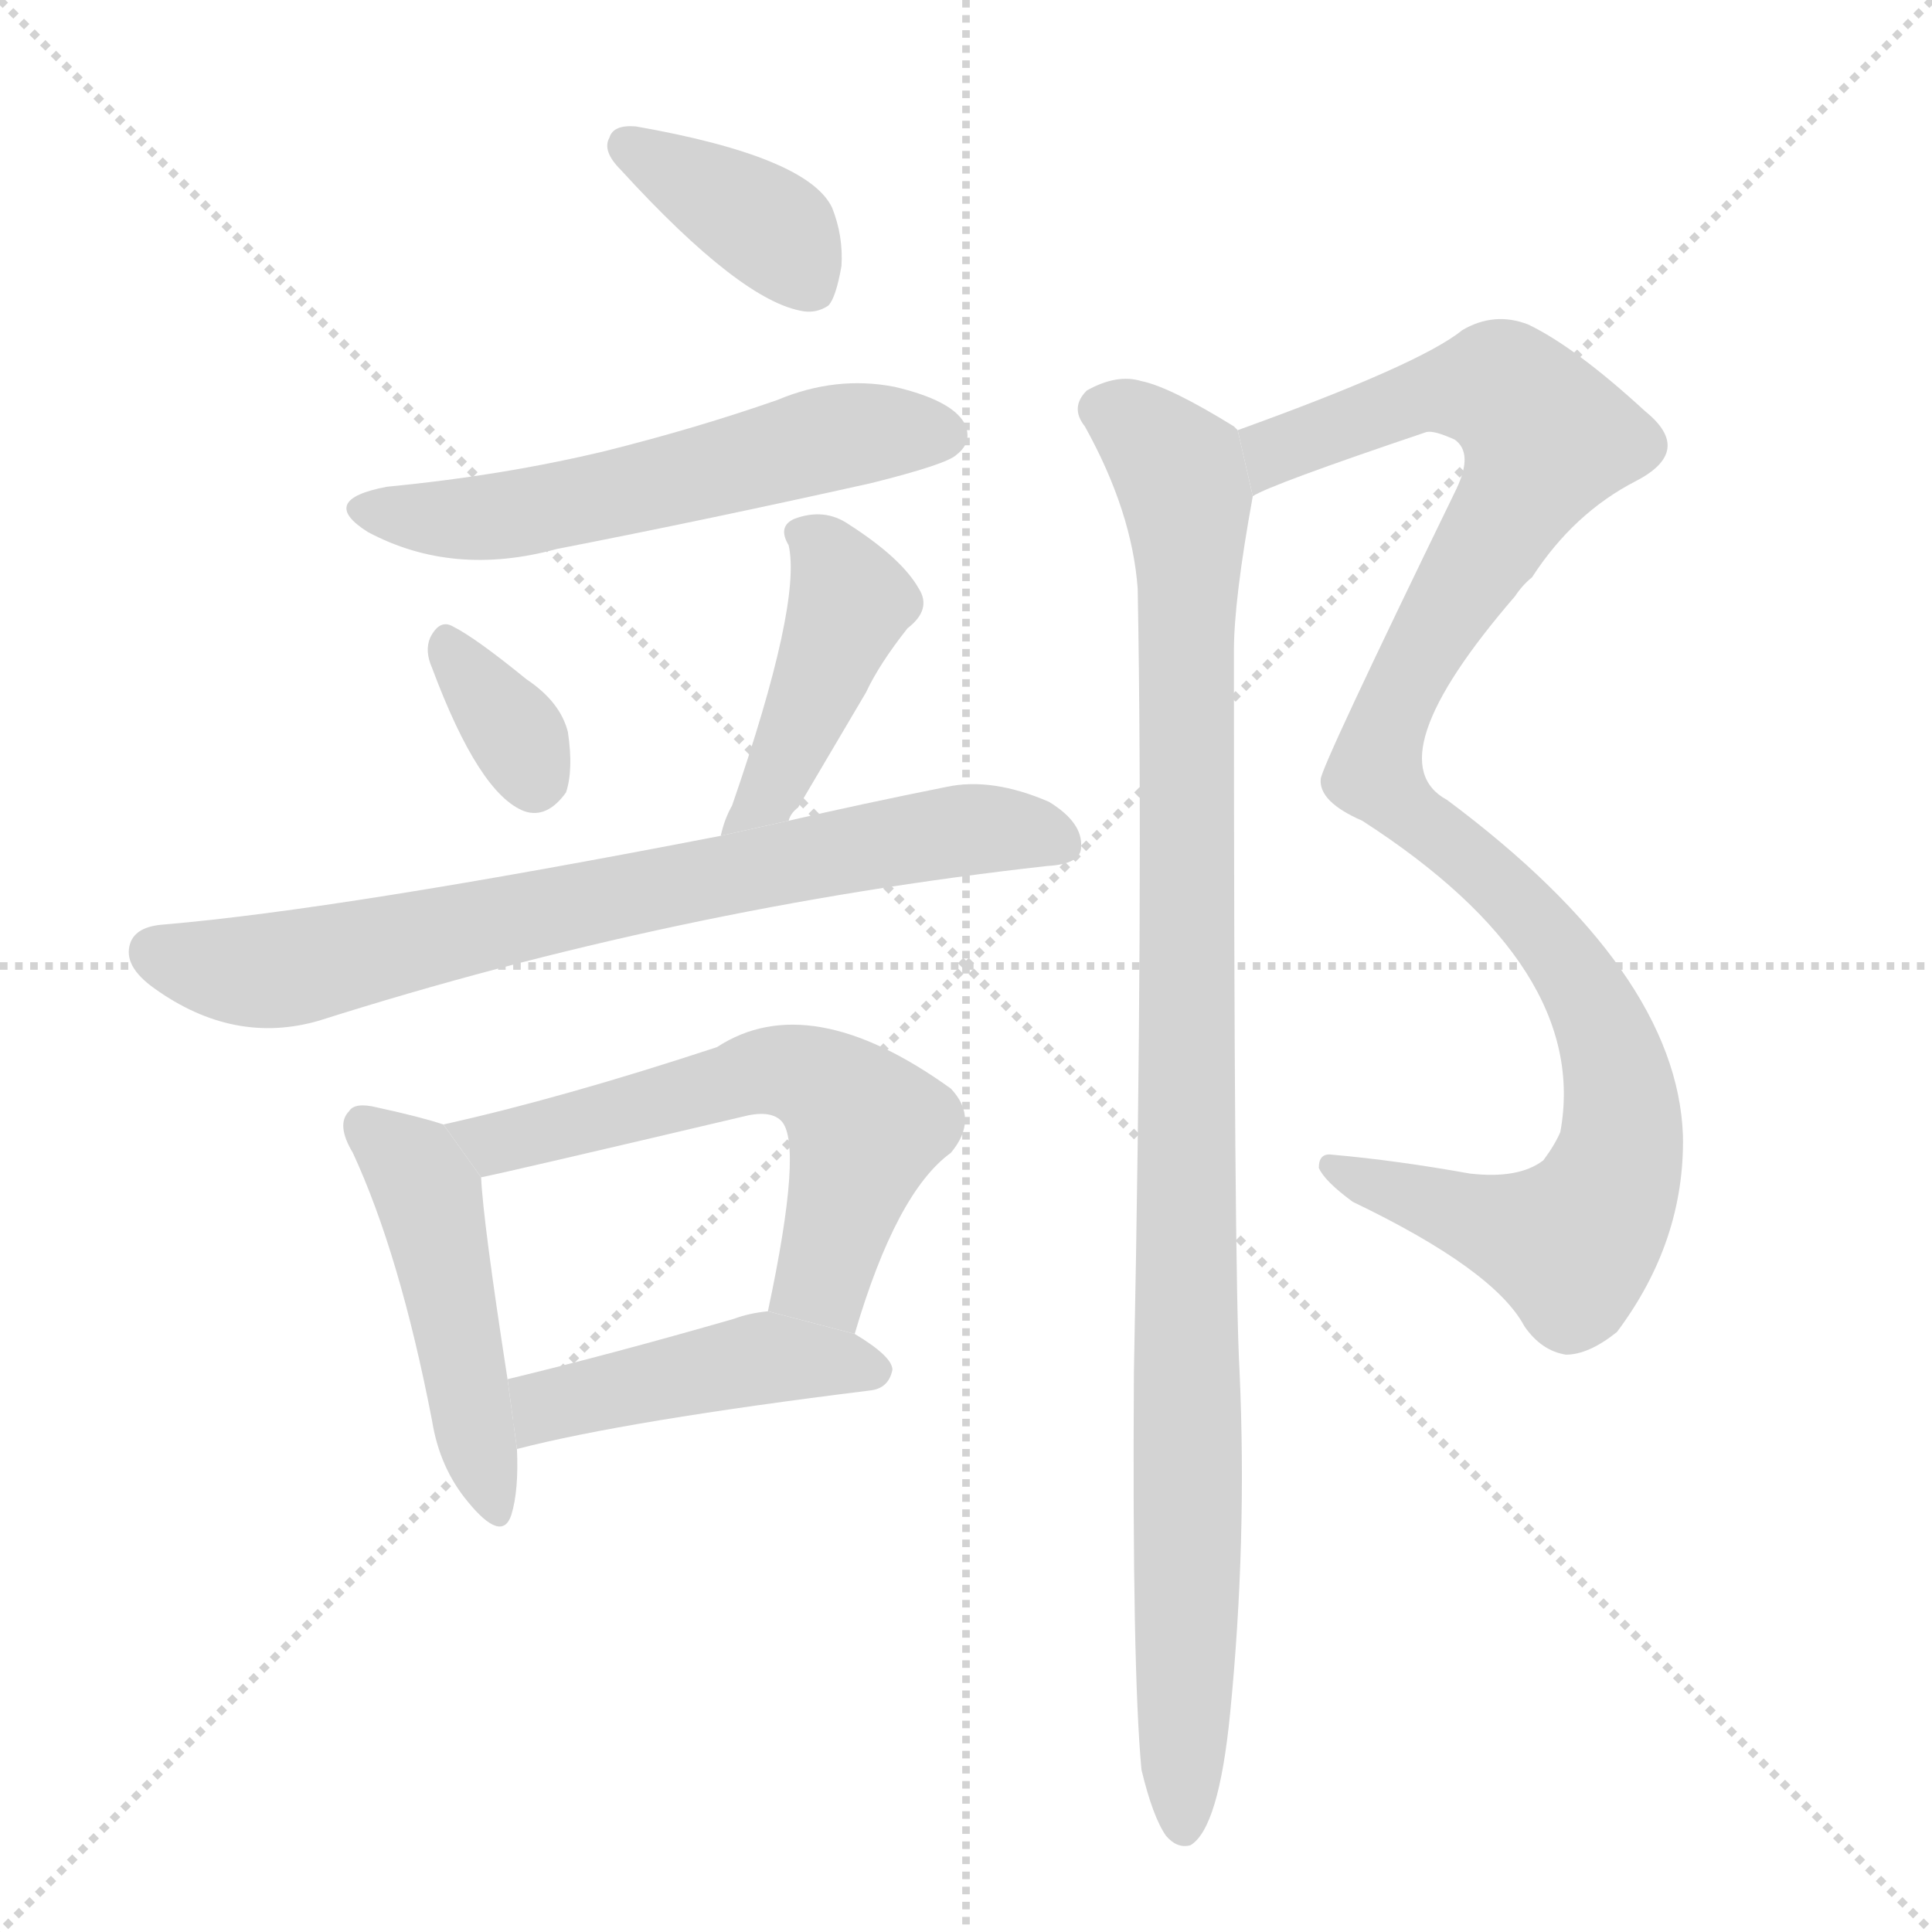 <svg version="1.1" viewBox="0 0 1024 1024" xmlns="http://www.w3.org/2000/svg">
  <g stroke="lightgray" stroke-dasharray="1,1" stroke-width="1" transform="scale(4, 4)">
    <line x1="0" y1="0" x2="256" y2="256"></line>
    <line x1="256" y1="0" x2="0" y2="256"></line>
    <line x1="128" y1="0" x2="128" y2="256"></line>
    <line x1="0" y1="128" x2="256" y2="128"></line>
  </g>
  <g transform="scale(1, -1) translate(0, -900)">
    <style scoped="true" type="text/css">
      
        @keyframes keyframes0 {
          from {
            stroke: blue;
            stroke-dashoffset: 381;
            stroke-width: 128;
          }
          55% {
            animation-timing-function: step-end;
            stroke: blue;
            stroke-dashoffset: 0;
            stroke-width: 128;
          }
          to {
            stroke: black;
            stroke-width: 1024;
          }
        }
        #make-me-a-hanzi-animation-0 {
          animation: keyframes0 0.56s both;
          animation-delay: 0s;
          animation-timing-function: linear;
        }
      
        @keyframes keyframes1 {
          from {
            stroke: blue;
            stroke-dashoffset: 564;
            stroke-width: 128;
          }
          65% {
            animation-timing-function: step-end;
            stroke: blue;
            stroke-dashoffset: 0;
            stroke-width: 128;
          }
          to {
            stroke: black;
            stroke-width: 1024;
          }
        }
        #make-me-a-hanzi-animation-1 {
          animation: keyframes1 0.709s both;
          animation-delay: 0.56s;
          animation-timing-function: linear;
        }
      
        @keyframes keyframes2 {
          from {
            stroke: blue;
            stroke-dashoffset: 339;
            stroke-width: 128;
          }
          52% {
            animation-timing-function: step-end;
            stroke: blue;
            stroke-dashoffset: 0;
            stroke-width: 128;
          }
          to {
            stroke: black;
            stroke-width: 1024;
          }
        }
        #make-me-a-hanzi-animation-2 {
          animation: keyframes2 0.526s both;
          animation-delay: 1.269s;
          animation-timing-function: linear;
        }
      
        @keyframes keyframes3 {
          from {
            stroke: blue;
            stroke-dashoffset: 435;
            stroke-width: 128;
          }
          59% {
            animation-timing-function: step-end;
            stroke: blue;
            stroke-dashoffset: 0;
            stroke-width: 128;
          }
          to {
            stroke: black;
            stroke-width: 1024;
          }
        }
        #make-me-a-hanzi-animation-3 {
          animation: keyframes3 0.604s both;
          animation-delay: 1.795s;
          animation-timing-function: linear;
        }
      
        @keyframes keyframes4 {
          from {
            stroke: blue;
            stroke-dashoffset: 744;
            stroke-width: 128;
          }
          71% {
            animation-timing-function: step-end;
            stroke: blue;
            stroke-dashoffset: 0;
            stroke-width: 128;
          }
          to {
            stroke: black;
            stroke-width: 1024;
          }
        }
        #make-me-a-hanzi-animation-4 {
          animation: keyframes4 0.855s both;
          animation-delay: 2.399s;
          animation-timing-function: linear;
        }
      
        @keyframes keyframes5 {
          from {
            stroke: blue;
            stroke-dashoffset: 473;
            stroke-width: 128;
          }
          61% {
            animation-timing-function: step-end;
            stroke: blue;
            stroke-dashoffset: 0;
            stroke-width: 128;
          }
          to {
            stroke: black;
            stroke-width: 1024;
          }
        }
        #make-me-a-hanzi-animation-5 {
          animation: keyframes5 0.635s both;
          animation-delay: 3.254s;
          animation-timing-function: linear;
        }
      
        @keyframes keyframes6 {
          from {
            stroke: blue;
            stroke-dashoffset: 594;
            stroke-width: 128;
          }
          66% {
            animation-timing-function: step-end;
            stroke: blue;
            stroke-dashoffset: 0;
            stroke-width: 128;
          }
          to {
            stroke: black;
            stroke-width: 1024;
          }
        }
        #make-me-a-hanzi-animation-6 {
          animation: keyframes6 0.733s both;
          animation-delay: 3.889s;
          animation-timing-function: linear;
        }
      
        @keyframes keyframes7 {
          from {
            stroke: blue;
            stroke-dashoffset: 453;
            stroke-width: 128;
          }
          60% {
            animation-timing-function: step-end;
            stroke: blue;
            stroke-dashoffset: 0;
            stroke-width: 128;
          }
          to {
            stroke: black;
            stroke-width: 1024;
          }
        }
        #make-me-a-hanzi-animation-7 {
          animation: keyframes7 0.619s both;
          animation-delay: 4.623s;
          animation-timing-function: linear;
        }
      
        @keyframes keyframes8 {
          from {
            stroke: blue;
            stroke-dashoffset: 1077;
            stroke-width: 128;
          }
          78% {
            animation-timing-function: step-end;
            stroke: blue;
            stroke-dashoffset: 0;
            stroke-width: 128;
          }
          to {
            stroke: black;
            stroke-width: 1024;
          }
        }
        #make-me-a-hanzi-animation-8 {
          animation: keyframes8 1.126s both;
          animation-delay: 5.241s;
          animation-timing-function: linear;
        }
      
        @keyframes keyframes9 {
          from {
            stroke: blue;
            stroke-dashoffset: 1029;
            stroke-width: 128;
          }
          77% {
            animation-timing-function: step-end;
            stroke: blue;
            stroke-dashoffset: 0;
            stroke-width: 128;
          }
          to {
            stroke: black;
            stroke-width: 1024;
          }
        }
        #make-me-a-hanzi-animation-9 {
          animation: keyframes9 1.087s both;
          animation-delay: 6.368s;
          animation-timing-function: linear;
        }
      
    </style>
    
      <path d="M 337 833 Q 325 834 323 827 Q 319 820 329 810 Q 393 740 426 735 Q 433 734 439 738 Q 443 742 446 759 Q 447 775 441 790 Q 428 817 337 833 Z" fill="lightgray"></path>
    
      <path d="M 205 642 Q 168 635 195 618 Q 240 594 295 609 Q 377 625 462 644 Q 502 654 507 659 Q 516 666 511 676 Q 504 688 474 695 Q 443 701 412 688 Q 369 673 321 661 Q 267 648 205 642 Z" fill="lightgray"></path>
    
      <path d="M 229 546 Q 254 479 278 470 Q 290 466 300 480 Q 304 492 301 512 Q 297 528 279 540 Q 252 562 240 568 Q 233 572 228 562 Q 225 555 229 546 Z" fill="lightgray"></path>
    
      <path d="M 418 465 Q 419 469 423 472 Q 439 499 459 533 Q 466 548 481 567 Q 494 577 487 588 Q 478 604 450 622 Q 437 631 421 625 Q 412 621 418 611 Q 425 580 388 473 Q 384 466 382 457 L 418 465 Z" fill="lightgray"></path>
    
      <path d="M 382 457 Q 181 418 87 410 Q 72 409 69 400 Q 65 388 82 376 Q 124 346 169 359 Q 358 419 555 441 Q 573 442 573 451 Q 574 464 556 475 Q 526 488 502 483 Q 457 474 418 465 L 382 457 Z" fill="lightgray"></path>
    
      <path d="M 235 304 Q 223 308 200 313 Q 188 316 185 311 Q 178 304 187 289 Q 212 235 229 147 Q 233 122 248 104 Q 266 82 271 97 Q 275 110 274 132 L 269 169 Q 256 253 255 276 L 235 304 Z" fill="lightgray"></path>
    
      <path d="M 453 193 Q 475 268 504 289 Q 519 307 504 323 Q 429 377 380 345 Q 298 318 235 304 L 255 276 Q 270 279 393 308 Q 408 312 414 306 Q 426 294 407 205 L 453 193 Z" fill="lightgray"></path>
    
      <path d="M 274 132 Q 332 147 461 163 Q 471 164 473 174 Q 473 181 453 193 L 407 205 Q 397 204 389 201 Q 323 182 269 169 L 274 132 Z" fill="lightgray"></path>
    
      <path d="M 664 637 Q 673 643 756 671 Q 760 672 771 667 Q 781 660 772 641 Q 700 493 700 487 Q 699 475 722 465 Q 843 387 827 300 Q 824 293 818 285 Q 805 275 779 278 Q 740 285 706 288 Q 699 289 699 281 Q 702 274 717 263 Q 792 227 808 197 Q 817 184 830 182 Q 842 182 857 194 Q 893 242 892 298 Q 889 385 767 476 Q 728 497 803 584 Q 807 590 812 594 Q 834 628 867 645 Q 898 661 872 682 Q 835 716 810 728 Q 792 735 775 725 Q 753 707 656 672 L 664 637 Z" fill="lightgray"></path>
    
      <path d="M 605 -38 Q 611 -63 618 -73 Q 624 -80 631 -78 Q 646 -69 652 -8 Q 661 83 657 173 Q 654 224 654 555 Q 654 582 664 637 L 656 672 Q 655 673 654 674 Q 620 695 605 698 Q 592 702 576 693 Q 567 684 575 674 Q 600 629 603 588 Q 606 425 601 173 Q 600 16 605 -38 Z" fill="lightgray"></path>
    
    
      <clipPath id="make-me-a-hanzi-clip-0">
        <path d="M 337 833 Q 325 834 323 827 Q 319 820 329 810 Q 393 740 426 735 Q 433 734 439 738 Q 443 742 446 759 Q 447 775 441 790 Q 428 817 337 833 Z"></path>
      </clipPath>
      <path clip-path="url(#make-me-a-hanzi-clip-0)" d="M 333 822 L 409 778 L 430 747" fill="none" id="make-me-a-hanzi-animation-0" stroke-dasharray="253 506" stroke-linecap="round"></path>
    
      <clipPath id="make-me-a-hanzi-clip-1">
        <path d="M 205 642 Q 168 635 195 618 Q 240 594 295 609 Q 377 625 462 644 Q 502 654 507 659 Q 516 666 511 676 Q 504 688 474 695 Q 443 701 412 688 Q 369 673 321 661 Q 267 648 205 642 Z"></path>
      </clipPath>
      <path clip-path="url(#make-me-a-hanzi-clip-1)" d="M 197 631 L 257 625 L 440 668 L 500 670" fill="none" id="make-me-a-hanzi-animation-1" stroke-dasharray="436 872" stroke-linecap="round"></path>
    
      <clipPath id="make-me-a-hanzi-clip-2">
        <path d="M 229 546 Q 254 479 278 470 Q 290 466 300 480 Q 304 492 301 512 Q 297 528 279 540 Q 252 562 240 568 Q 233 572 228 562 Q 225 555 229 546 Z"></path>
      </clipPath>
      <path clip-path="url(#make-me-a-hanzi-clip-2)" d="M 238 557 L 276 507 L 283 488" fill="none" id="make-me-a-hanzi-animation-2" stroke-dasharray="211 422" stroke-linecap="round"></path>
    
      <clipPath id="make-me-a-hanzi-clip-3">
        <path d="M 418 465 Q 419 469 423 472 Q 439 499 459 533 Q 466 548 481 567 Q 494 577 487 588 Q 478 604 450 622 Q 437 631 421 625 Q 412 621 418 611 Q 425 580 388 473 Q 384 466 382 457 L 418 465 Z"></path>
      </clipPath>
      <path clip-path="url(#make-me-a-hanzi-clip-3)" d="M 430 616 L 451 580 L 411 486 L 388 460" fill="none" id="make-me-a-hanzi-animation-3" stroke-dasharray="307 614" stroke-linecap="round"></path>
    
      <clipPath id="make-me-a-hanzi-clip-4">
        <path d="M 382 457 Q 181 418 87 410 Q 72 409 69 400 Q 65 388 82 376 Q 124 346 169 359 Q 358 419 555 441 Q 573 442 573 451 Q 574 464 556 475 Q 526 488 502 483 Q 457 474 418 465 L 382 457 Z"></path>
      </clipPath>
      <path clip-path="url(#make-me-a-hanzi-clip-4)" d="M 82 395 L 145 385 L 485 456 L 519 461 L 561 454" fill="none" id="make-me-a-hanzi-animation-4" stroke-dasharray="616 1232" stroke-linecap="round"></path>
    
      <clipPath id="make-me-a-hanzi-clip-5">
        <path d="M 235 304 Q 223 308 200 313 Q 188 316 185 311 Q 178 304 187 289 Q 212 235 229 147 Q 233 122 248 104 Q 266 82 271 97 Q 275 110 274 132 L 269 169 Q 256 253 255 276 L 235 304 Z"></path>
      </clipPath>
      <path clip-path="url(#make-me-a-hanzi-clip-5)" d="M 194 303 L 219 281 L 227 266 L 260 103" fill="none" id="make-me-a-hanzi-animation-5" stroke-dasharray="345 690" stroke-linecap="round"></path>
    
      <clipPath id="make-me-a-hanzi-clip-6">
        <path d="M 453 193 Q 475 268 504 289 Q 519 307 504 323 Q 429 377 380 345 Q 298 318 235 304 L 255 276 Q 270 279 393 308 Q 408 312 414 306 Q 426 294 407 205 L 453 193 Z"></path>
      </clipPath>
      <path clip-path="url(#make-me-a-hanzi-clip-6)" d="M 242 302 L 268 295 L 406 333 L 436 326 L 459 303 L 436 222 L 448 206" fill="none" id="make-me-a-hanzi-animation-6" stroke-dasharray="466 932" stroke-linecap="round"></path>
    
      <clipPath id="make-me-a-hanzi-clip-7">
        <path d="M 274 132 Q 332 147 461 163 Q 471 164 473 174 Q 473 181 453 193 L 407 205 Q 397 204 389 201 Q 323 182 269 169 L 274 132 Z"></path>
      </clipPath>
      <path clip-path="url(#make-me-a-hanzi-clip-7)" d="M 278 139 L 294 157 L 387 177 L 441 179 L 464 174" fill="none" id="make-me-a-hanzi-animation-7" stroke-dasharray="325 650" stroke-linecap="round"></path>
    
      <clipPath id="make-me-a-hanzi-clip-8">
        <path d="M 664 637 Q 673 643 756 671 Q 760 672 771 667 Q 781 660 772 641 Q 700 493 700 487 Q 699 475 722 465 Q 843 387 827 300 Q 824 293 818 285 Q 805 275 779 278 Q 740 285 706 288 Q 699 289 699 281 Q 702 274 717 263 Q 792 227 808 197 Q 817 184 830 182 Q 842 182 857 194 Q 893 242 892 298 Q 889 385 767 476 Q 728 497 803 584 Q 807 590 812 594 Q 834 628 867 645 Q 898 661 872 682 Q 835 716 810 728 Q 792 735 775 725 Q 753 707 656 672 L 664 637 Z"></path>
      </clipPath>
      <path clip-path="url(#make-me-a-hanzi-clip-8)" d="M 663 643 L 676 662 L 755 691 L 794 695 L 820 668 L 743 536 L 729 490 L 741 473 L 808 418 L 837 379 L 857 332 L 856 279 L 833 241 L 707 280" fill="none" id="make-me-a-hanzi-animation-8" stroke-dasharray="949 1898" stroke-linecap="round"></path>
    
      <clipPath id="make-me-a-hanzi-clip-9">
        <path d="M 605 -38 Q 611 -63 618 -73 Q 624 -80 631 -78 Q 646 -69 652 -8 Q 661 83 657 173 Q 654 224 654 555 Q 654 582 664 637 L 656 672 Q 655 673 654 674 Q 620 695 605 698 Q 592 702 576 693 Q 567 684 575 674 Q 600 629 603 588 Q 606 425 601 173 Q 600 16 605 -38 Z"></path>
      </clipPath>
      <path clip-path="url(#make-me-a-hanzi-clip-9)" d="M 584 683 L 602 674 L 626 647 L 630 615 L 627 -69" fill="none" id="make-me-a-hanzi-animation-9" stroke-dasharray="901 1802" stroke-linecap="round"></path>
    
  </g>
</svg>